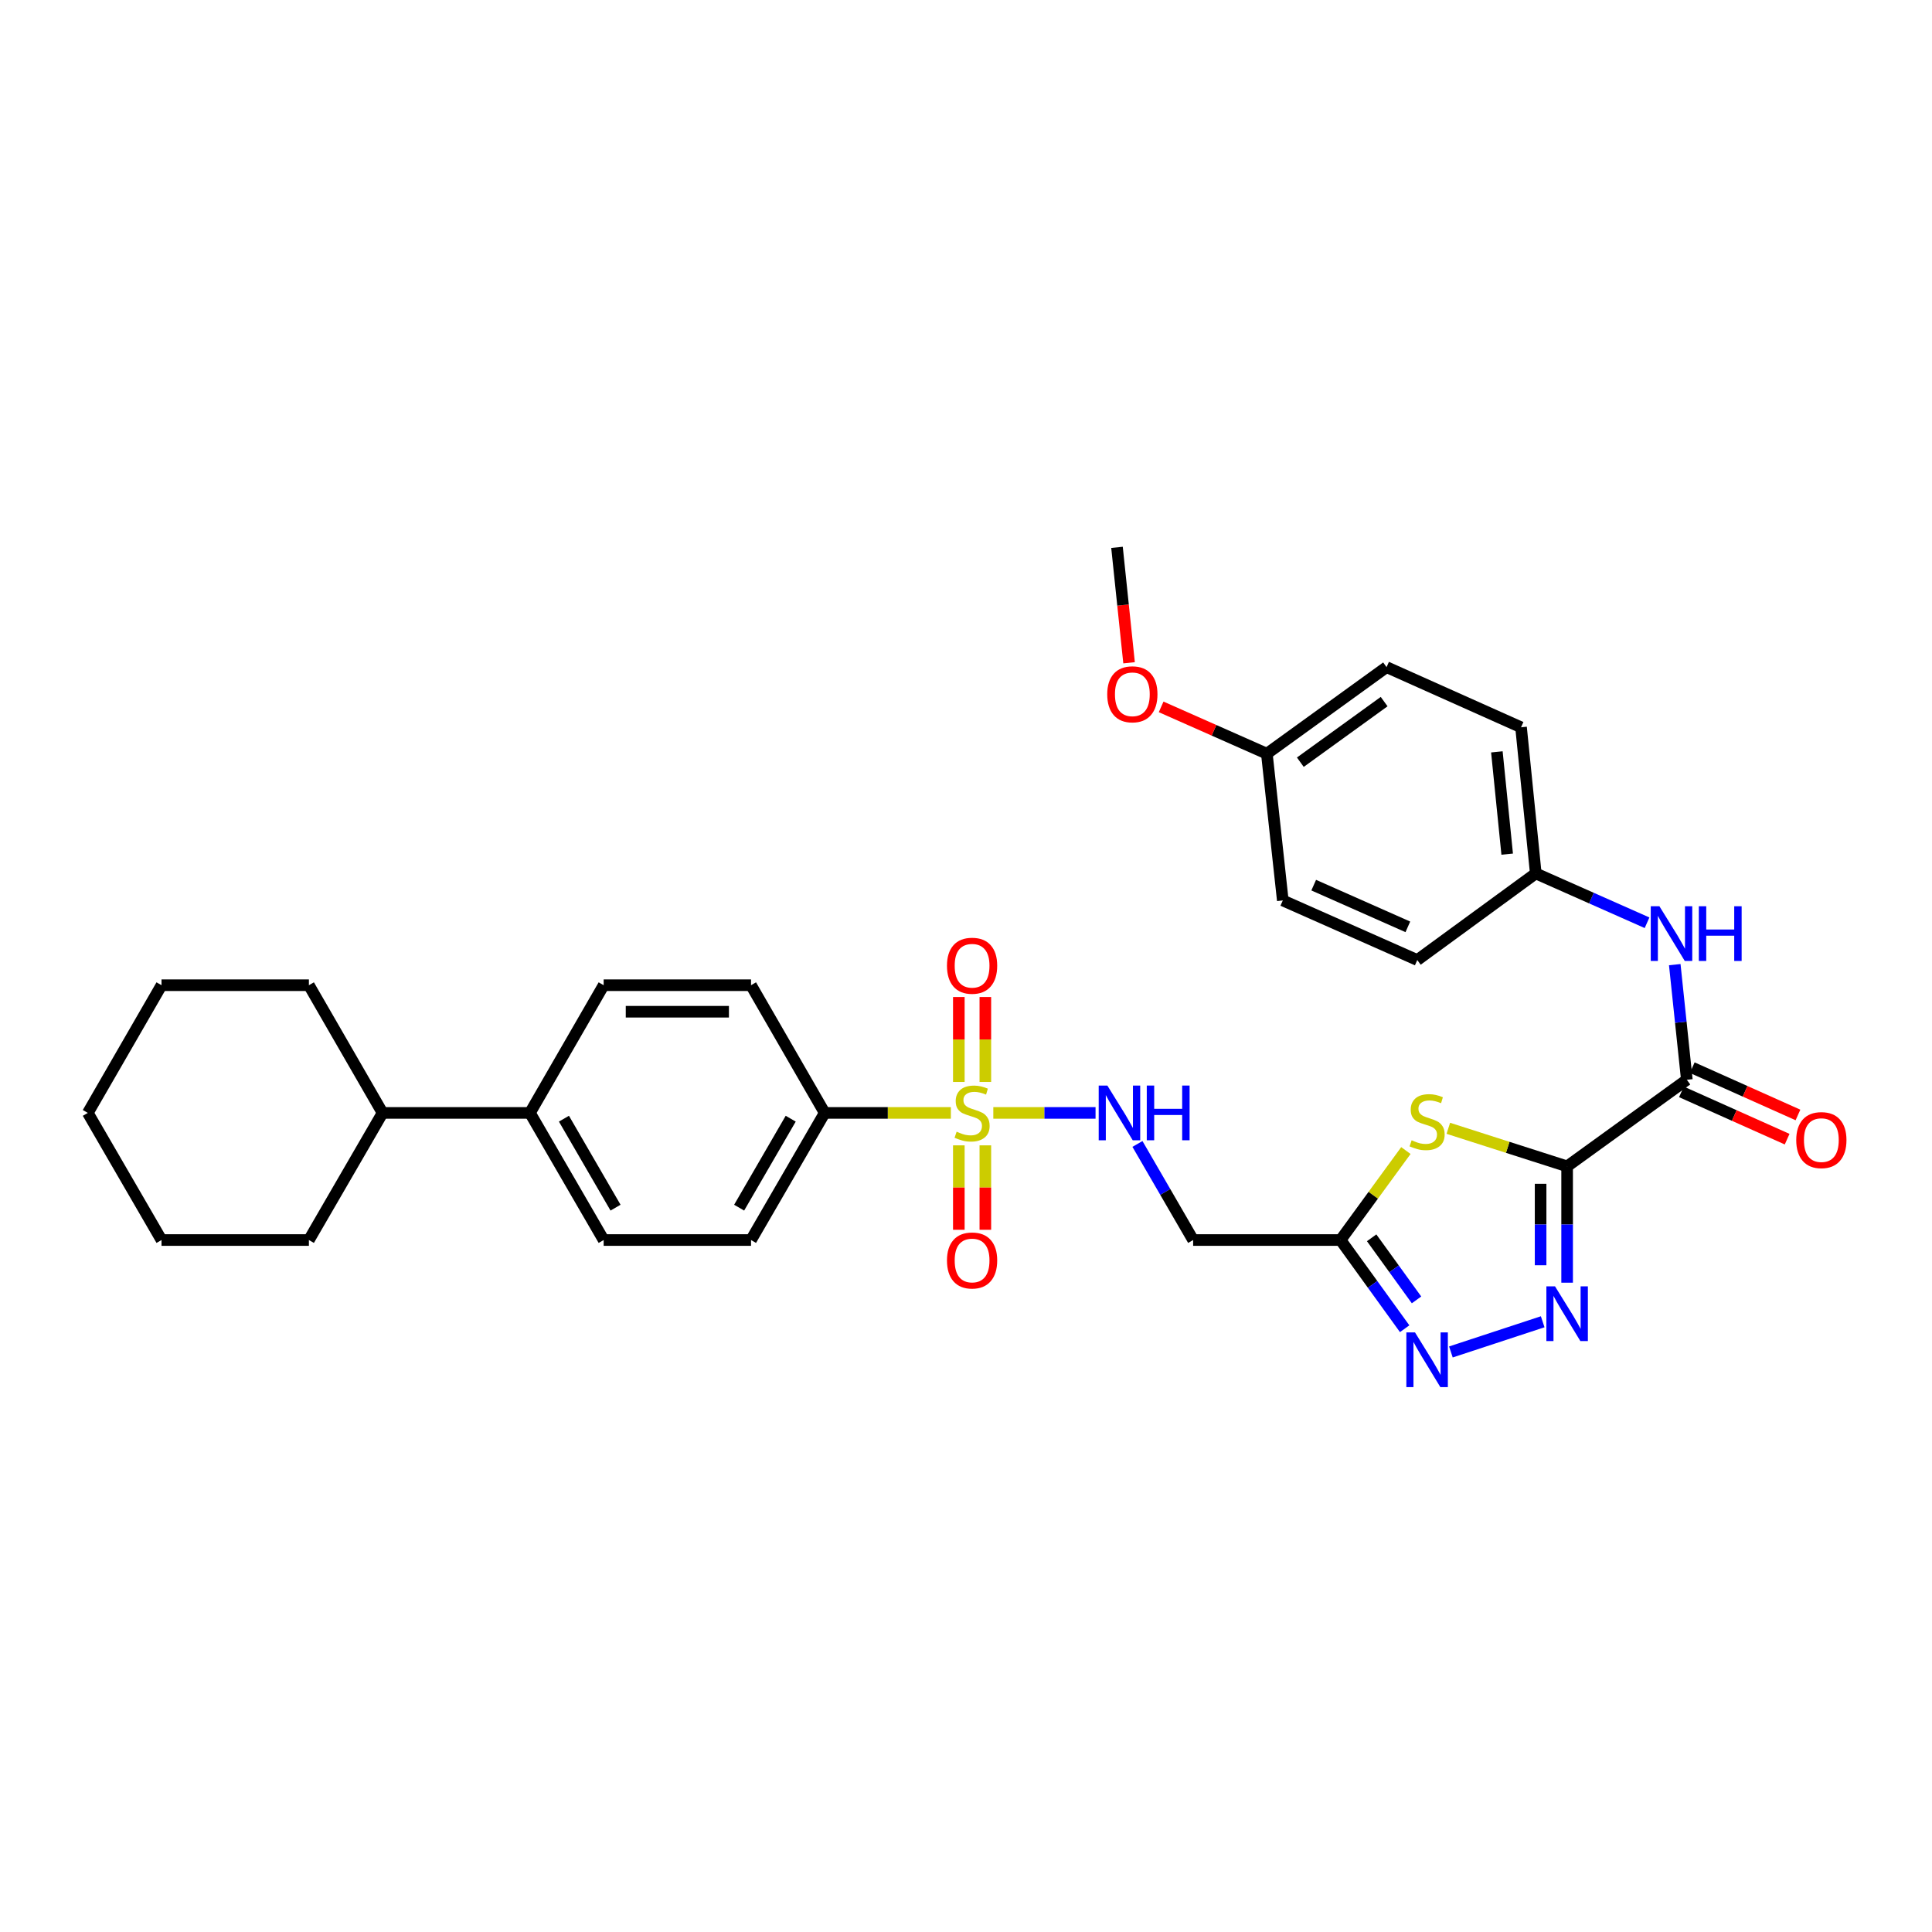 <?xml version='1.0' encoding='iso-8859-1'?>
<svg version='1.1' baseProfile='full'
              xmlns='http://www.w3.org/2000/svg'
                      xmlns:rdkit='http://www.rdkit.org/xml'
                      xmlns:xlink='http://www.w3.org/1999/xlink'
                  xml:space='preserve'
width='1000px' height='1000px' viewBox='0 0 1000 1000'>
<!-- END OF HEADER -->
<rect style='opacity:1.0;fill:#FFFFFF;stroke:none' width='1000' height='1000' x='0' y='0'> </rect>
<path class='bond-1' d='M 811.14,603.705 L 780.394,593.856' style='fill:none;fill-rule:evenodd;stroke:#000000;stroke-width:6px;stroke-linecap:butt;stroke-linejoin:miter;stroke-opacity:1' />
<path class='bond-1' d='M 780.394,593.856 L 749.648,584.006' style='fill:none;fill-rule:evenodd;stroke:#CCCC00;stroke-width:6px;stroke-linecap:butt;stroke-linejoin:miter;stroke-opacity:1' />
<path class='bond-2' d='M 811.14,603.705 L 811.14,633.811' style='fill:none;fill-rule:evenodd;stroke:#000000;stroke-width:6px;stroke-linecap:butt;stroke-linejoin:miter;stroke-opacity:1' />
<path class='bond-2' d='M 811.14,633.811 L 811.14,663.917' style='fill:none;fill-rule:evenodd;stroke:#0000FF;stroke-width:6px;stroke-linecap:butt;stroke-linejoin:miter;stroke-opacity:1' />
<path class='bond-2' d='M 797.415,612.737 L 797.415,633.811' style='fill:none;fill-rule:evenodd;stroke:#000000;stroke-width:6px;stroke-linecap:butt;stroke-linejoin:miter;stroke-opacity:1' />
<path class='bond-2' d='M 797.415,633.811 L 797.415,654.885' style='fill:none;fill-rule:evenodd;stroke:#0000FF;stroke-width:6px;stroke-linecap:butt;stroke-linejoin:miter;stroke-opacity:1' />
<path class='bond-5' d='M 811.14,603.705 L 873.107,558.887' style='fill:none;fill-rule:evenodd;stroke:#000000;stroke-width:6px;stroke-linecap:butt;stroke-linejoin:miter;stroke-opacity:1' />
<path class='bond-0' d='M 514.137,576.042 L 540.597,576.042' style='fill:none;fill-rule:evenodd;stroke:#CCCC00;stroke-width:6px;stroke-linecap:butt;stroke-linejoin:miter;stroke-opacity:1' />
<path class='bond-0' d='M 540.597,576.042 L 567.057,576.042' style='fill:none;fill-rule:evenodd;stroke:#0000FF;stroke-width:6px;stroke-linecap:butt;stroke-linejoin:miter;stroke-opacity:1' />
<path class='bond-9' d='M 492.163,576.042 L 459.513,576.042' style='fill:none;fill-rule:evenodd;stroke:#CCCC00;stroke-width:6px;stroke-linecap:butt;stroke-linejoin:miter;stroke-opacity:1' />
<path class='bond-9' d='M 459.513,576.042 L 426.864,576.042' style='fill:none;fill-rule:evenodd;stroke:#000000;stroke-width:6px;stroke-linecap:butt;stroke-linejoin:miter;stroke-opacity:1' />
<path class='bond-10' d='M 510.013,560.016 L 510.013,538.03' style='fill:none;fill-rule:evenodd;stroke:#CCCC00;stroke-width:6px;stroke-linecap:butt;stroke-linejoin:miter;stroke-opacity:1' />
<path class='bond-10' d='M 510.013,538.03 L 510.013,516.045' style='fill:none;fill-rule:evenodd;stroke:#FF0000;stroke-width:6px;stroke-linecap:butt;stroke-linejoin:miter;stroke-opacity:1' />
<path class='bond-10' d='M 496.288,560.016 L 496.288,538.03' style='fill:none;fill-rule:evenodd;stroke:#CCCC00;stroke-width:6px;stroke-linecap:butt;stroke-linejoin:miter;stroke-opacity:1' />
<path class='bond-10' d='M 496.288,538.03 L 496.288,516.045' style='fill:none;fill-rule:evenodd;stroke:#FF0000;stroke-width:6px;stroke-linecap:butt;stroke-linejoin:miter;stroke-opacity:1' />
<path class='bond-11' d='M 496.288,592.83 L 496.288,614.679' style='fill:none;fill-rule:evenodd;stroke:#CCCC00;stroke-width:6px;stroke-linecap:butt;stroke-linejoin:miter;stroke-opacity:1' />
<path class='bond-11' d='M 496.288,614.679 L 496.288,636.529' style='fill:none;fill-rule:evenodd;stroke:#FF0000;stroke-width:6px;stroke-linecap:butt;stroke-linejoin:miter;stroke-opacity:1' />
<path class='bond-11' d='M 510.013,592.83 L 510.013,614.679' style='fill:none;fill-rule:evenodd;stroke:#CCCC00;stroke-width:6px;stroke-linecap:butt;stroke-linejoin:miter;stroke-opacity:1' />
<path class='bond-11' d='M 510.013,614.679 L 510.013,636.529' style='fill:none;fill-rule:evenodd;stroke:#FF0000;stroke-width:6px;stroke-linecap:butt;stroke-linejoin:miter;stroke-opacity:1' />
<path class='bond-3' d='M 727.687,595.522 L 710.775,618.679' style='fill:none;fill-rule:evenodd;stroke:#CCCC00;stroke-width:6px;stroke-linecap:butt;stroke-linejoin:miter;stroke-opacity:1' />
<path class='bond-3' d='M 710.775,618.679 L 693.862,641.837' style='fill:none;fill-rule:evenodd;stroke:#000000;stroke-width:6px;stroke-linecap:butt;stroke-linejoin:miter;stroke-opacity:1' />
<path class='bond-4' d='M 798.493,684.144 L 750.98,699.769' style='fill:none;fill-rule:evenodd;stroke:#0000FF;stroke-width:6px;stroke-linecap:butt;stroke-linejoin:miter;stroke-opacity:1' />
<path class='bond-7' d='M 693.862,641.837 L 617.568,641.837' style='fill:none;fill-rule:evenodd;stroke:#000000;stroke-width:6px;stroke-linecap:butt;stroke-linejoin:miter;stroke-opacity:1' />
<path class='bond-32' d='M 693.862,641.837 L 710.455,664.792' style='fill:none;fill-rule:evenodd;stroke:#000000;stroke-width:6px;stroke-linecap:butt;stroke-linejoin:miter;stroke-opacity:1' />
<path class='bond-32' d='M 710.455,664.792 L 727.048,687.747' style='fill:none;fill-rule:evenodd;stroke:#0000FF;stroke-width:6px;stroke-linecap:butt;stroke-linejoin:miter;stroke-opacity:1' />
<path class='bond-32' d='M 709.963,640.683 L 721.578,656.752' style='fill:none;fill-rule:evenodd;stroke:#000000;stroke-width:6px;stroke-linecap:butt;stroke-linejoin:miter;stroke-opacity:1' />
<path class='bond-32' d='M 721.578,656.752 L 733.194,672.821' style='fill:none;fill-rule:evenodd;stroke:#0000FF;stroke-width:6px;stroke-linecap:butt;stroke-linejoin:miter;stroke-opacity:1' />
<path class='bond-8' d='M 873.107,558.887 L 869.981,529.091' style='fill:none;fill-rule:evenodd;stroke:#000000;stroke-width:6px;stroke-linecap:butt;stroke-linejoin:miter;stroke-opacity:1' />
<path class='bond-8' d='M 869.981,529.091 L 866.855,499.295' style='fill:none;fill-rule:evenodd;stroke:#0000FF;stroke-width:6px;stroke-linecap:butt;stroke-linejoin:miter;stroke-opacity:1' />
<path class='bond-12' d='M 870.305,565.151 L 897.662,577.39' style='fill:none;fill-rule:evenodd;stroke:#000000;stroke-width:6px;stroke-linecap:butt;stroke-linejoin:miter;stroke-opacity:1' />
<path class='bond-12' d='M 897.662,577.39 L 925.02,589.629' style='fill:none;fill-rule:evenodd;stroke:#FF0000;stroke-width:6px;stroke-linecap:butt;stroke-linejoin:miter;stroke-opacity:1' />
<path class='bond-12' d='M 875.909,552.623 L 903.267,564.862' style='fill:none;fill-rule:evenodd;stroke:#000000;stroke-width:6px;stroke-linecap:butt;stroke-linejoin:miter;stroke-opacity:1' />
<path class='bond-12' d='M 903.267,564.862 L 930.625,577.101' style='fill:none;fill-rule:evenodd;stroke:#FF0000;stroke-width:6px;stroke-linecap:butt;stroke-linejoin:miter;stroke-opacity:1' />
<path class='bond-6' d='M 588.739,592.104 L 603.154,616.97' style='fill:none;fill-rule:evenodd;stroke:#0000FF;stroke-width:6px;stroke-linecap:butt;stroke-linejoin:miter;stroke-opacity:1' />
<path class='bond-6' d='M 603.154,616.97 L 617.568,641.837' style='fill:none;fill-rule:evenodd;stroke:#000000;stroke-width:6px;stroke-linecap:butt;stroke-linejoin:miter;stroke-opacity:1' />
<path class='bond-18' d='M 852.508,477.618 L 823.711,464.848' style='fill:none;fill-rule:evenodd;stroke:#0000FF;stroke-width:6px;stroke-linecap:butt;stroke-linejoin:miter;stroke-opacity:1' />
<path class='bond-18' d='M 823.711,464.848 L 794.914,452.078' style='fill:none;fill-rule:evenodd;stroke:#000000;stroke-width:6px;stroke-linecap:butt;stroke-linejoin:miter;stroke-opacity:1' />
<path class='bond-14' d='M 426.864,576.042 L 388.732,641.837' style='fill:none;fill-rule:evenodd;stroke:#000000;stroke-width:6px;stroke-linecap:butt;stroke-linejoin:miter;stroke-opacity:1' />
<path class='bond-14' d='M 409.269,579.03 L 382.577,625.086' style='fill:none;fill-rule:evenodd;stroke:#000000;stroke-width:6px;stroke-linecap:butt;stroke-linejoin:miter;stroke-opacity:1' />
<path class='bond-15' d='M 426.864,576.042 L 388.732,509.943' style='fill:none;fill-rule:evenodd;stroke:#000000;stroke-width:6px;stroke-linecap:butt;stroke-linejoin:miter;stroke-opacity:1' />
<path class='bond-13' d='M 274.299,576.042 L 312.453,509.943' style='fill:none;fill-rule:evenodd;stroke:#000000;stroke-width:6px;stroke-linecap:butt;stroke-linejoin:miter;stroke-opacity:1' />
<path class='bond-19' d='M 274.299,576.042 L 198.02,576.042' style='fill:none;fill-rule:evenodd;stroke:#000000;stroke-width:6px;stroke-linecap:butt;stroke-linejoin:miter;stroke-opacity:1' />
<path class='bond-34' d='M 274.299,576.042 L 312.453,641.837' style='fill:none;fill-rule:evenodd;stroke:#000000;stroke-width:6px;stroke-linecap:butt;stroke-linejoin:miter;stroke-opacity:1' />
<path class='bond-34' d='M 291.895,579.027 L 318.603,625.083' style='fill:none;fill-rule:evenodd;stroke:#000000;stroke-width:6px;stroke-linecap:butt;stroke-linejoin:miter;stroke-opacity:1' />
<path class='bond-16' d='M 388.732,641.837 L 312.453,641.837' style='fill:none;fill-rule:evenodd;stroke:#000000;stroke-width:6px;stroke-linecap:butt;stroke-linejoin:miter;stroke-opacity:1' />
<path class='bond-17' d='M 388.732,509.943 L 312.453,509.943' style='fill:none;fill-rule:evenodd;stroke:#000000;stroke-width:6px;stroke-linecap:butt;stroke-linejoin:miter;stroke-opacity:1' />
<path class='bond-17' d='M 377.29,523.668 L 323.895,523.668' style='fill:none;fill-rule:evenodd;stroke:#000000;stroke-width:6px;stroke-linecap:butt;stroke-linejoin:miter;stroke-opacity:1' />
<path class='bond-21' d='M 794.914,452.078 L 733.58,496.912' style='fill:none;fill-rule:evenodd;stroke:#000000;stroke-width:6px;stroke-linecap:butt;stroke-linejoin:miter;stroke-opacity:1' />
<path class='bond-22' d='M 794.914,452.078 L 787.289,376.44' style='fill:none;fill-rule:evenodd;stroke:#000000;stroke-width:6px;stroke-linecap:butt;stroke-linejoin:miter;stroke-opacity:1' />
<path class='bond-22' d='M 780.115,442.109 L 774.778,389.162' style='fill:none;fill-rule:evenodd;stroke:#000000;stroke-width:6px;stroke-linecap:butt;stroke-linejoin:miter;stroke-opacity:1' />
<path class='bond-26' d='M 198.02,576.042 L 159.888,641.837' style='fill:none;fill-rule:evenodd;stroke:#000000;stroke-width:6px;stroke-linecap:butt;stroke-linejoin:miter;stroke-opacity:1' />
<path class='bond-27' d='M 198.02,576.042 L 159.888,509.943' style='fill:none;fill-rule:evenodd;stroke:#000000;stroke-width:6px;stroke-linecap:butt;stroke-linejoin:miter;stroke-opacity:1' />
<path class='bond-20' d='M 655.715,390.111 L 717.682,345.308' style='fill:none;fill-rule:evenodd;stroke:#000000;stroke-width:6px;stroke-linecap:butt;stroke-linejoin:miter;stroke-opacity:1' />
<path class='bond-20' d='M 673.052,394.513 L 716.429,363.15' style='fill:none;fill-rule:evenodd;stroke:#000000;stroke-width:6px;stroke-linecap:butt;stroke-linejoin:miter;stroke-opacity:1' />
<path class='bond-25' d='M 655.715,390.111 L 628.36,377.997' style='fill:none;fill-rule:evenodd;stroke:#000000;stroke-width:6px;stroke-linecap:butt;stroke-linejoin:miter;stroke-opacity:1' />
<path class='bond-25' d='M 628.36,377.997 L 601.004,365.883' style='fill:none;fill-rule:evenodd;stroke:#FF0000;stroke-width:6px;stroke-linecap:butt;stroke-linejoin:miter;stroke-opacity:1' />
<path class='bond-33' d='M 655.715,390.111 L 663.973,466.07' style='fill:none;fill-rule:evenodd;stroke:#000000;stroke-width:6px;stroke-linecap:butt;stroke-linejoin:miter;stroke-opacity:1' />
<path class='bond-24' d='M 733.58,496.912 L 663.973,466.07' style='fill:none;fill-rule:evenodd;stroke:#000000;stroke-width:6px;stroke-linecap:butt;stroke-linejoin:miter;stroke-opacity:1' />
<path class='bond-24' d='M 728.699,479.738 L 679.974,458.148' style='fill:none;fill-rule:evenodd;stroke:#000000;stroke-width:6px;stroke-linecap:butt;stroke-linejoin:miter;stroke-opacity:1' />
<path class='bond-23' d='M 787.289,376.44 L 717.682,345.308' style='fill:none;fill-rule:evenodd;stroke:#000000;stroke-width:6px;stroke-linecap:butt;stroke-linejoin:miter;stroke-opacity:1' />
<path class='bond-28' d='M 584.403,343.054 L 581.28,313.182' style='fill:none;fill-rule:evenodd;stroke:#FF0000;stroke-width:6px;stroke-linecap:butt;stroke-linejoin:miter;stroke-opacity:1' />
<path class='bond-28' d='M 581.28,313.182 L 578.156,283.31' style='fill:none;fill-rule:evenodd;stroke:#000000;stroke-width:6px;stroke-linecap:butt;stroke-linejoin:miter;stroke-opacity:1' />
<path class='bond-29' d='M 159.888,641.837 L 83.602,641.837' style='fill:none;fill-rule:evenodd;stroke:#000000;stroke-width:6px;stroke-linecap:butt;stroke-linejoin:miter;stroke-opacity:1' />
<path class='bond-30' d='M 159.888,509.943 L 83.602,509.943' style='fill:none;fill-rule:evenodd;stroke:#000000;stroke-width:6px;stroke-linecap:butt;stroke-linejoin:miter;stroke-opacity:1' />
<path class='bond-35' d='M 83.602,641.837 L 45.455,576.042' style='fill:none;fill-rule:evenodd;stroke:#000000;stroke-width:6px;stroke-linecap:butt;stroke-linejoin:miter;stroke-opacity:1' />
<path class='bond-31' d='M 83.602,509.943 L 45.455,576.042' style='fill:none;fill-rule:evenodd;stroke:#000000;stroke-width:6px;stroke-linecap:butt;stroke-linejoin:miter;stroke-opacity:1' />
<path  class='atom-1' d='M 495.15 585.762
Q 495.47 585.882, 496.79 586.442
Q 498.11 587.002, 499.55 587.362
Q 501.03 587.682, 502.47 587.682
Q 505.15 587.682, 506.71 586.402
Q 508.27 585.082, 508.27 582.802
Q 508.27 581.242, 507.47 580.282
Q 506.71 579.322, 505.51 578.802
Q 504.31 578.282, 502.31 577.682
Q 499.79 576.922, 498.27 576.202
Q 496.79 575.482, 495.71 573.962
Q 494.67 572.442, 494.67 569.882
Q 494.67 566.322, 497.07 564.122
Q 499.51 561.922, 504.31 561.922
Q 507.59 561.922, 511.31 563.482
L 510.39 566.562
Q 506.99 565.162, 504.43 565.162
Q 501.67 565.162, 500.15 566.322
Q 498.63 567.442, 498.67 569.402
Q 498.67 570.922, 499.43 571.842
Q 500.23 572.762, 501.35 573.282
Q 502.51 573.802, 504.43 574.402
Q 506.99 575.202, 508.51 576.002
Q 510.03 576.802, 511.11 578.442
Q 512.23 580.042, 512.23 582.802
Q 512.23 586.722, 509.59 588.842
Q 506.99 590.922, 502.63 590.922
Q 500.11 590.922, 498.19 590.362
Q 496.31 589.842, 494.07 588.922
L 495.15 585.762
' fill='#CCCC00'/>
<path  class='atom-2' d='M 730.666 590.208
Q 730.986 590.328, 732.306 590.888
Q 733.626 591.448, 735.066 591.808
Q 736.546 592.128, 737.986 592.128
Q 740.666 592.128, 742.226 590.848
Q 743.786 589.528, 743.786 587.248
Q 743.786 585.688, 742.986 584.728
Q 742.226 583.768, 741.026 583.248
Q 739.826 582.728, 737.826 582.128
Q 735.306 581.368, 733.786 580.648
Q 732.306 579.928, 731.226 578.408
Q 730.186 576.888, 730.186 574.328
Q 730.186 570.768, 732.586 568.568
Q 735.026 566.368, 739.826 566.368
Q 743.106 566.368, 746.826 567.928
L 745.906 571.008
Q 742.506 569.608, 739.946 569.608
Q 737.186 569.608, 735.666 570.768
Q 734.146 571.888, 734.186 573.848
Q 734.186 575.368, 734.946 576.288
Q 735.746 577.208, 736.866 577.728
Q 738.026 578.248, 739.946 578.848
Q 742.506 579.648, 744.026 580.448
Q 745.546 581.248, 746.626 582.888
Q 747.746 584.488, 747.746 587.248
Q 747.746 591.168, 745.106 593.288
Q 742.506 595.368, 738.146 595.368
Q 735.626 595.368, 733.706 594.808
Q 731.826 594.288, 729.586 593.368
L 730.666 590.208
' fill='#CCCC00'/>
<path  class='atom-3' d='M 804.88 665.824
L 814.16 680.824
Q 815.08 682.304, 816.56 684.984
Q 818.04 687.664, 818.12 687.824
L 818.12 665.824
L 821.88 665.824
L 821.88 694.144
L 818 694.144
L 808.04 677.744
Q 806.88 675.824, 805.64 673.624
Q 804.44 671.424, 804.08 670.744
L 804.08 694.144
L 800.4 694.144
L 800.4 665.824
L 804.88 665.824
' fill='#0000FF'/>
<path  class='atom-5' d='M 732.406 689.659
L 741.686 704.659
Q 742.606 706.139, 744.086 708.819
Q 745.566 711.499, 745.646 711.659
L 745.646 689.659
L 749.406 689.659
L 749.406 717.979
L 745.526 717.979
L 735.566 701.579
Q 734.406 699.659, 733.166 697.459
Q 731.966 695.259, 731.606 694.579
L 731.606 717.979
L 727.926 717.979
L 727.926 689.659
L 732.406 689.659
' fill='#0000FF'/>
<path  class='atom-7' d='M 573.169 561.882
L 582.449 576.882
Q 583.369 578.362, 584.849 581.042
Q 586.329 583.722, 586.409 583.882
L 586.409 561.882
L 590.169 561.882
L 590.169 590.202
L 586.289 590.202
L 576.329 573.802
Q 575.169 571.882, 573.929 569.682
Q 572.729 567.482, 572.369 566.802
L 572.369 590.202
L 568.689 590.202
L 568.689 561.882
L 573.169 561.882
' fill='#0000FF'/>
<path  class='atom-7' d='M 593.569 561.882
L 597.409 561.882
L 597.409 573.922
L 611.889 573.922
L 611.889 561.882
L 615.729 561.882
L 615.729 590.202
L 611.889 590.202
L 611.889 577.122
L 597.409 577.122
L 597.409 590.202
L 593.569 590.202
L 593.569 561.882
' fill='#0000FF'/>
<path  class='atom-9' d='M 858.909 469.073
L 868.189 484.073
Q 869.109 485.553, 870.589 488.233
Q 872.069 490.913, 872.149 491.073
L 872.149 469.073
L 875.909 469.073
L 875.909 497.393
L 872.029 497.393
L 862.069 480.993
Q 860.909 479.073, 859.669 476.873
Q 858.469 474.673, 858.109 473.993
L 858.109 497.393
L 854.429 497.393
L 854.429 469.073
L 858.909 469.073
' fill='#0000FF'/>
<path  class='atom-9' d='M 879.309 469.073
L 883.149 469.073
L 883.149 481.113
L 897.629 481.113
L 897.629 469.073
L 901.469 469.073
L 901.469 497.393
L 897.629 497.393
L 897.629 484.313
L 883.149 484.313
L 883.149 497.393
L 879.309 497.393
L 879.309 469.073
' fill='#0000FF'/>
<path  class='atom-11' d='M 490.15 499.859
Q 490.15 493.059, 493.51 489.259
Q 496.87 485.459, 503.15 485.459
Q 509.43 485.459, 512.79 489.259
Q 516.15 493.059, 516.15 499.859
Q 516.15 506.739, 512.75 510.659
Q 509.35 514.539, 503.15 514.539
Q 496.91 514.539, 493.51 510.659
Q 490.15 506.779, 490.15 499.859
M 503.15 511.339
Q 507.47 511.339, 509.79 508.459
Q 512.15 505.539, 512.15 499.859
Q 512.15 494.299, 509.79 491.499
Q 507.47 488.659, 503.15 488.659
Q 498.83 488.659, 496.47 491.459
Q 494.15 494.259, 494.15 499.859
Q 494.15 505.579, 496.47 508.459
Q 498.83 511.339, 503.15 511.339
' fill='#FF0000'/>
<path  class='atom-12' d='M 490.15 652.417
Q 490.15 645.617, 493.51 641.817
Q 496.87 638.017, 503.15 638.017
Q 509.43 638.017, 512.79 641.817
Q 516.15 645.617, 516.15 652.417
Q 516.15 659.297, 512.75 663.217
Q 509.35 667.097, 503.15 667.097
Q 496.91 667.097, 493.51 663.217
Q 490.15 659.337, 490.15 652.417
M 503.15 663.897
Q 507.47 663.897, 509.79 661.017
Q 512.15 658.097, 512.15 652.417
Q 512.15 646.857, 509.79 644.057
Q 507.47 641.217, 503.15 641.217
Q 498.83 641.217, 496.47 644.017
Q 494.15 646.817, 494.15 652.417
Q 494.15 658.137, 496.47 661.017
Q 498.83 663.897, 503.15 663.897
' fill='#FF0000'/>
<path  class='atom-13' d='M 929.729 590.114
Q 929.729 583.314, 933.089 579.514
Q 936.449 575.714, 942.729 575.714
Q 949.009 575.714, 952.369 579.514
Q 955.729 583.314, 955.729 590.114
Q 955.729 596.994, 952.329 600.914
Q 948.929 604.794, 942.729 604.794
Q 936.489 604.794, 933.089 600.914
Q 929.729 597.034, 929.729 590.114
M 942.729 601.594
Q 947.049 601.594, 949.369 598.714
Q 951.729 595.794, 951.729 590.114
Q 951.729 584.554, 949.369 581.754
Q 947.049 578.914, 942.729 578.914
Q 938.409 578.914, 936.049 581.714
Q 933.729 584.514, 933.729 590.114
Q 933.729 595.834, 936.049 598.714
Q 938.409 601.594, 942.729 601.594
' fill='#FF0000'/>
<path  class='atom-26' d='M 573.101 359.364
Q 573.101 352.564, 576.461 348.764
Q 579.821 344.964, 586.101 344.964
Q 592.381 344.964, 595.741 348.764
Q 599.101 352.564, 599.101 359.364
Q 599.101 366.244, 595.701 370.164
Q 592.301 374.044, 586.101 374.044
Q 579.861 374.044, 576.461 370.164
Q 573.101 366.284, 573.101 359.364
M 586.101 370.844
Q 590.421 370.844, 592.741 367.964
Q 595.101 365.044, 595.101 359.364
Q 595.101 353.804, 592.741 351.004
Q 590.421 348.164, 586.101 348.164
Q 581.781 348.164, 579.421 350.964
Q 577.101 353.764, 577.101 359.364
Q 577.101 365.084, 579.421 367.964
Q 581.781 370.844, 586.101 370.844
' fill='#FF0000'/>
</svg>
